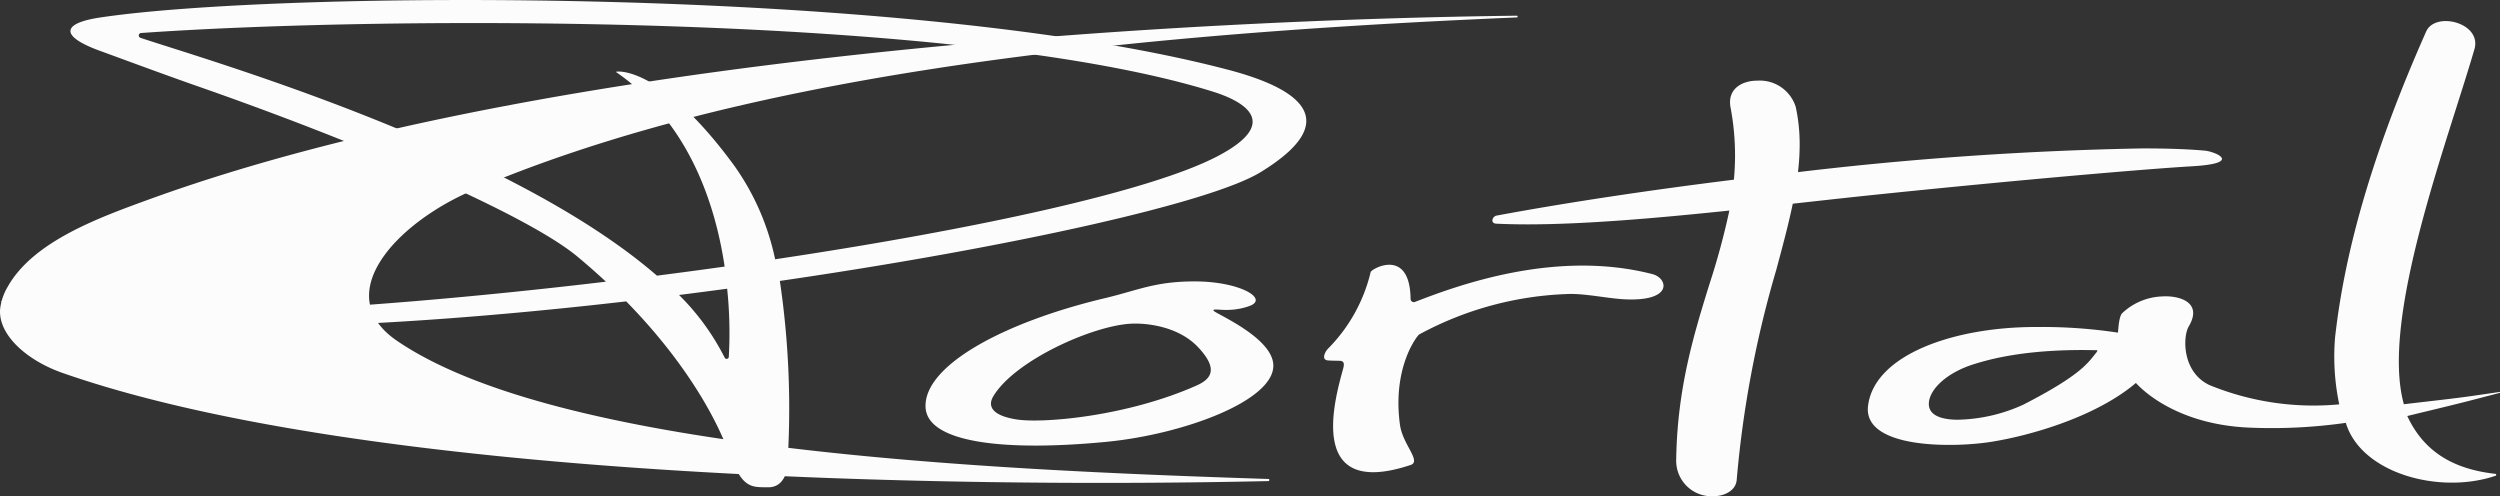 <svg xmlns="http://www.w3.org/2000/svg" width="246.565" height="48.938" viewBox="0 0 246.565 48.938">
  <rect x="0" y="0" width="246.565" height="48.938" fill="#333333" stroke="none"/>
  <g id="Logo" transform="translate(-14.173 -14.604)">
    <path id="Tracé_5" data-name="Tracé 5" d="M20.368,54.169c30.1,10.5,87.878,11.342,118.909,10.657.105,0,.122-.2.006-.208C110.822,63.7,69.164,61.772,53.34,51c-6.706-4.564-.046-11.644,7.433-14.842,25.613-10.951,60.941-15.3,103.006-17.06.085,0,.1-.172.005-.171C131.863,19.3,68.6,22.6,28.9,37.035c-5.047,1.835-11.5,4.181-13.989,8.663a5.483,5.483,0,0,0-.724,2.136C13.964,50.368,16.777,52.917,20.368,54.169Z" transform="translate(0 -2.774)" fill="#fcfcfc" fill-rule="evenodd"/>
    <path id="Tracé_6" data-name="Tracé 6" d="M132.228,42.358c4.461,0,7.372,1.731,5.37,2.435-2.083.734-3.58.117-3.521.44.045.248,5.811,2.612,5.9,5.37.113,3.529-8.892,6.837-16.4,7.571-9.71.948-17.768.211-17.9-3.433-.15-4.1,7.718-8.363,17.725-10.739C126.654,43.227,128.3,42.358,132.228,42.358ZM112.362,53.683c-.613,1.022-.061,1.919,2.289,2.289,2.612.411,10.906-.3,17.754-3.345,1.585-.7,2.073-1.724.176-3.756-1.934-2.071-5.029-2.406-6.544-2.347C122.252,46.67,114.489,50.136,112.362,53.683Zm32.986-4.668c-.289.317-.665,1.093.035,1.139.4.027.756.025,1.139.034.5.013.45.389.328.829-.88,3.175-3.55,12.839,6.664,9.448,1.1-.366-.778-2.009-1.046-3.959-.782-5.676,1.71-8.817,1.9-8.919a33.01,33.01,0,0,1,14.892-3.993c1.589-.013,3.774.441,5.261.524,4.949.275,4.393-2.078,2.849-2.478-9.581-2.477-19.327,1.156-23.419,2.739a.316.316,0,0,1-.435-.261c-.056-5.162-3.855-3-3.938-2.685A15.981,15.981,0,0,1,145.348,49.015Zm37.614-6.3c-1.5,4.848-3.119,10.107-3.248,17.047v.1a3.5,3.5,0,0,0,3.6,3.686c1.215,0,2.288-.588,2.365-1.623a104.99,104.99,0,0,1,3.9-20.7c.63-2.342,1.209-4.495,1.63-6.532l1.086-.12c2.59-.286,5.121-.566,7.523-.813,14.365-1.48,26.657-2.52,30.772-2.757,2.244-.13,2.947-.427,2.947-.726,0-.382-1.144-.769-1.7-.818-1.675-.148-3.74-.218-6.116-.218a338.3,338.3,0,0,0-34,2.339,23.239,23.239,0,0,0,.167-2.706,17.422,17.422,0,0,0-.387-3.725,3.717,3.717,0,0,0-3.781-2.591c-1.427,0-2.7.695-2.7,2.129a2.764,2.764,0,0,0,.05.508,25.514,25.514,0,0,1,.445,4.722c0,.819-.04,1.62-.114,2.408-8.2,1.017-16.3,2.225-23.339,3.53a.539.539,0,0,0-.481.485c0,.166.118.311.371.324.973.047,2,.069,3.08.069,5.728,0,12.811-.62,19.923-1.363A72.159,72.159,0,0,1,182.962,42.712Zm21.666,11.674c-.048,1.384,1.709,1.61,2.838,1.61a16.23,16.23,0,0,0,6.473-1.482c5.772-2.965,6.393-4.145,7.238-5.181.046-.056.124-.188,0-.191-6.983-.175-10.682.941-12.037,1.355C206.4,51.335,204.675,53.007,204.628,54.386Zm27.738-1.778c-2.789-1.264-2.7-4.807-2.109-5.806,1.452-2.445-1.018-3.08-2.658-2.964a6.055,6.055,0,0,0-3.908,1.658c-.373.411-.378,1.916-.42,1.91a50.278,50.278,0,0,0-8.022-.554c-8.213-.019-16.006,2.769-16.617,7.773-.515,4.219,8.265,4.168,12.148,3.552,3.858-.611,10.333-2.463,14.268-5.806.014-.013,3.412,4.138,11.384,4.412a51.741,51.741,0,0,0,9.321-.478c1.5,4.971,9.211,7.085,14.724,5.234l.021-.007a.1.1,0,0,0-.021-.2c-4.088-.461-7.013-2.15-8.663-5.7h0c1.246-.311,4.31-1.03,6.62-1.632l2.491-.649a.046.046,0,0,0,.034-.054.047.047,0,0,0-.053-.037l-2.472.36c-1.879.274-3.729.469-6.956.849h0c-2.353-8.429,4.292-25.83,6.961-35.02.754-2.6-3.864-3.769-4.764-1.737-4.813,10.867-7.94,20.791-8.982,30.169a22.968,22.968,0,0,0,.41,6.6A27.133,27.133,0,0,1,232.366,52.608ZM91.308,42.311c22.754-3.312,42.471-7.7,47.411-10.725,9.264-5.676,2.255-8.673-3.242-10.113h0c-31.7-8.309-93.77-7.784-111.251-5.136-3.756.569-3.934,1.837,0,3.272,3.15,1.149,6.414,2.368,9.807,3.553,16.117,5.63,32.355,12.628,37.3,16.742q1.5,1.25,2.818,2.481c-25.135,2.99-50.29,4.328-59.593,1.925a.032.032,0,0,0-.016.063c11.76,3.8,36.906,2.8,61.611-.045,7.9,8.055,10.018,14.709,10.06,14.817,1.4,3.653,2.216,3.506,3.946,3.518,1.636.012,1.868-1.794,1.877-1.991A86.062,86.062,0,0,0,91.308,42.311Zm43.134-12.282c6.4-3.337,2.64-5.442-.519-6.418-24.89-7.7-81.468-7.463-105.619-5.751a.243.243,0,0,0-.06.472l.06.02c5.814,1.963,36.1,10.618,50.881,23.439q3.357-.429,6.678-.895C84.916,34.562,82.251,26.59,75.141,21.7c-.105-.072,4.328-.822,11.711,9.3a24.618,24.618,0,0,1,3.99,9.175C110.47,37.239,127.779,33.5,134.442,30.029ZM85.827,49.8l.039.078a.214.214,0,0,0,.406-.078,42.21,42.21,0,0,0-.16-6.723q-2.361.319-4.747.62A23.777,23.777,0,0,1,85.827,49.8Z" transform="translate(-0.221)" fill="#fcfcfc" fill-rule="evenodd"/>
  </g>
</svg>
